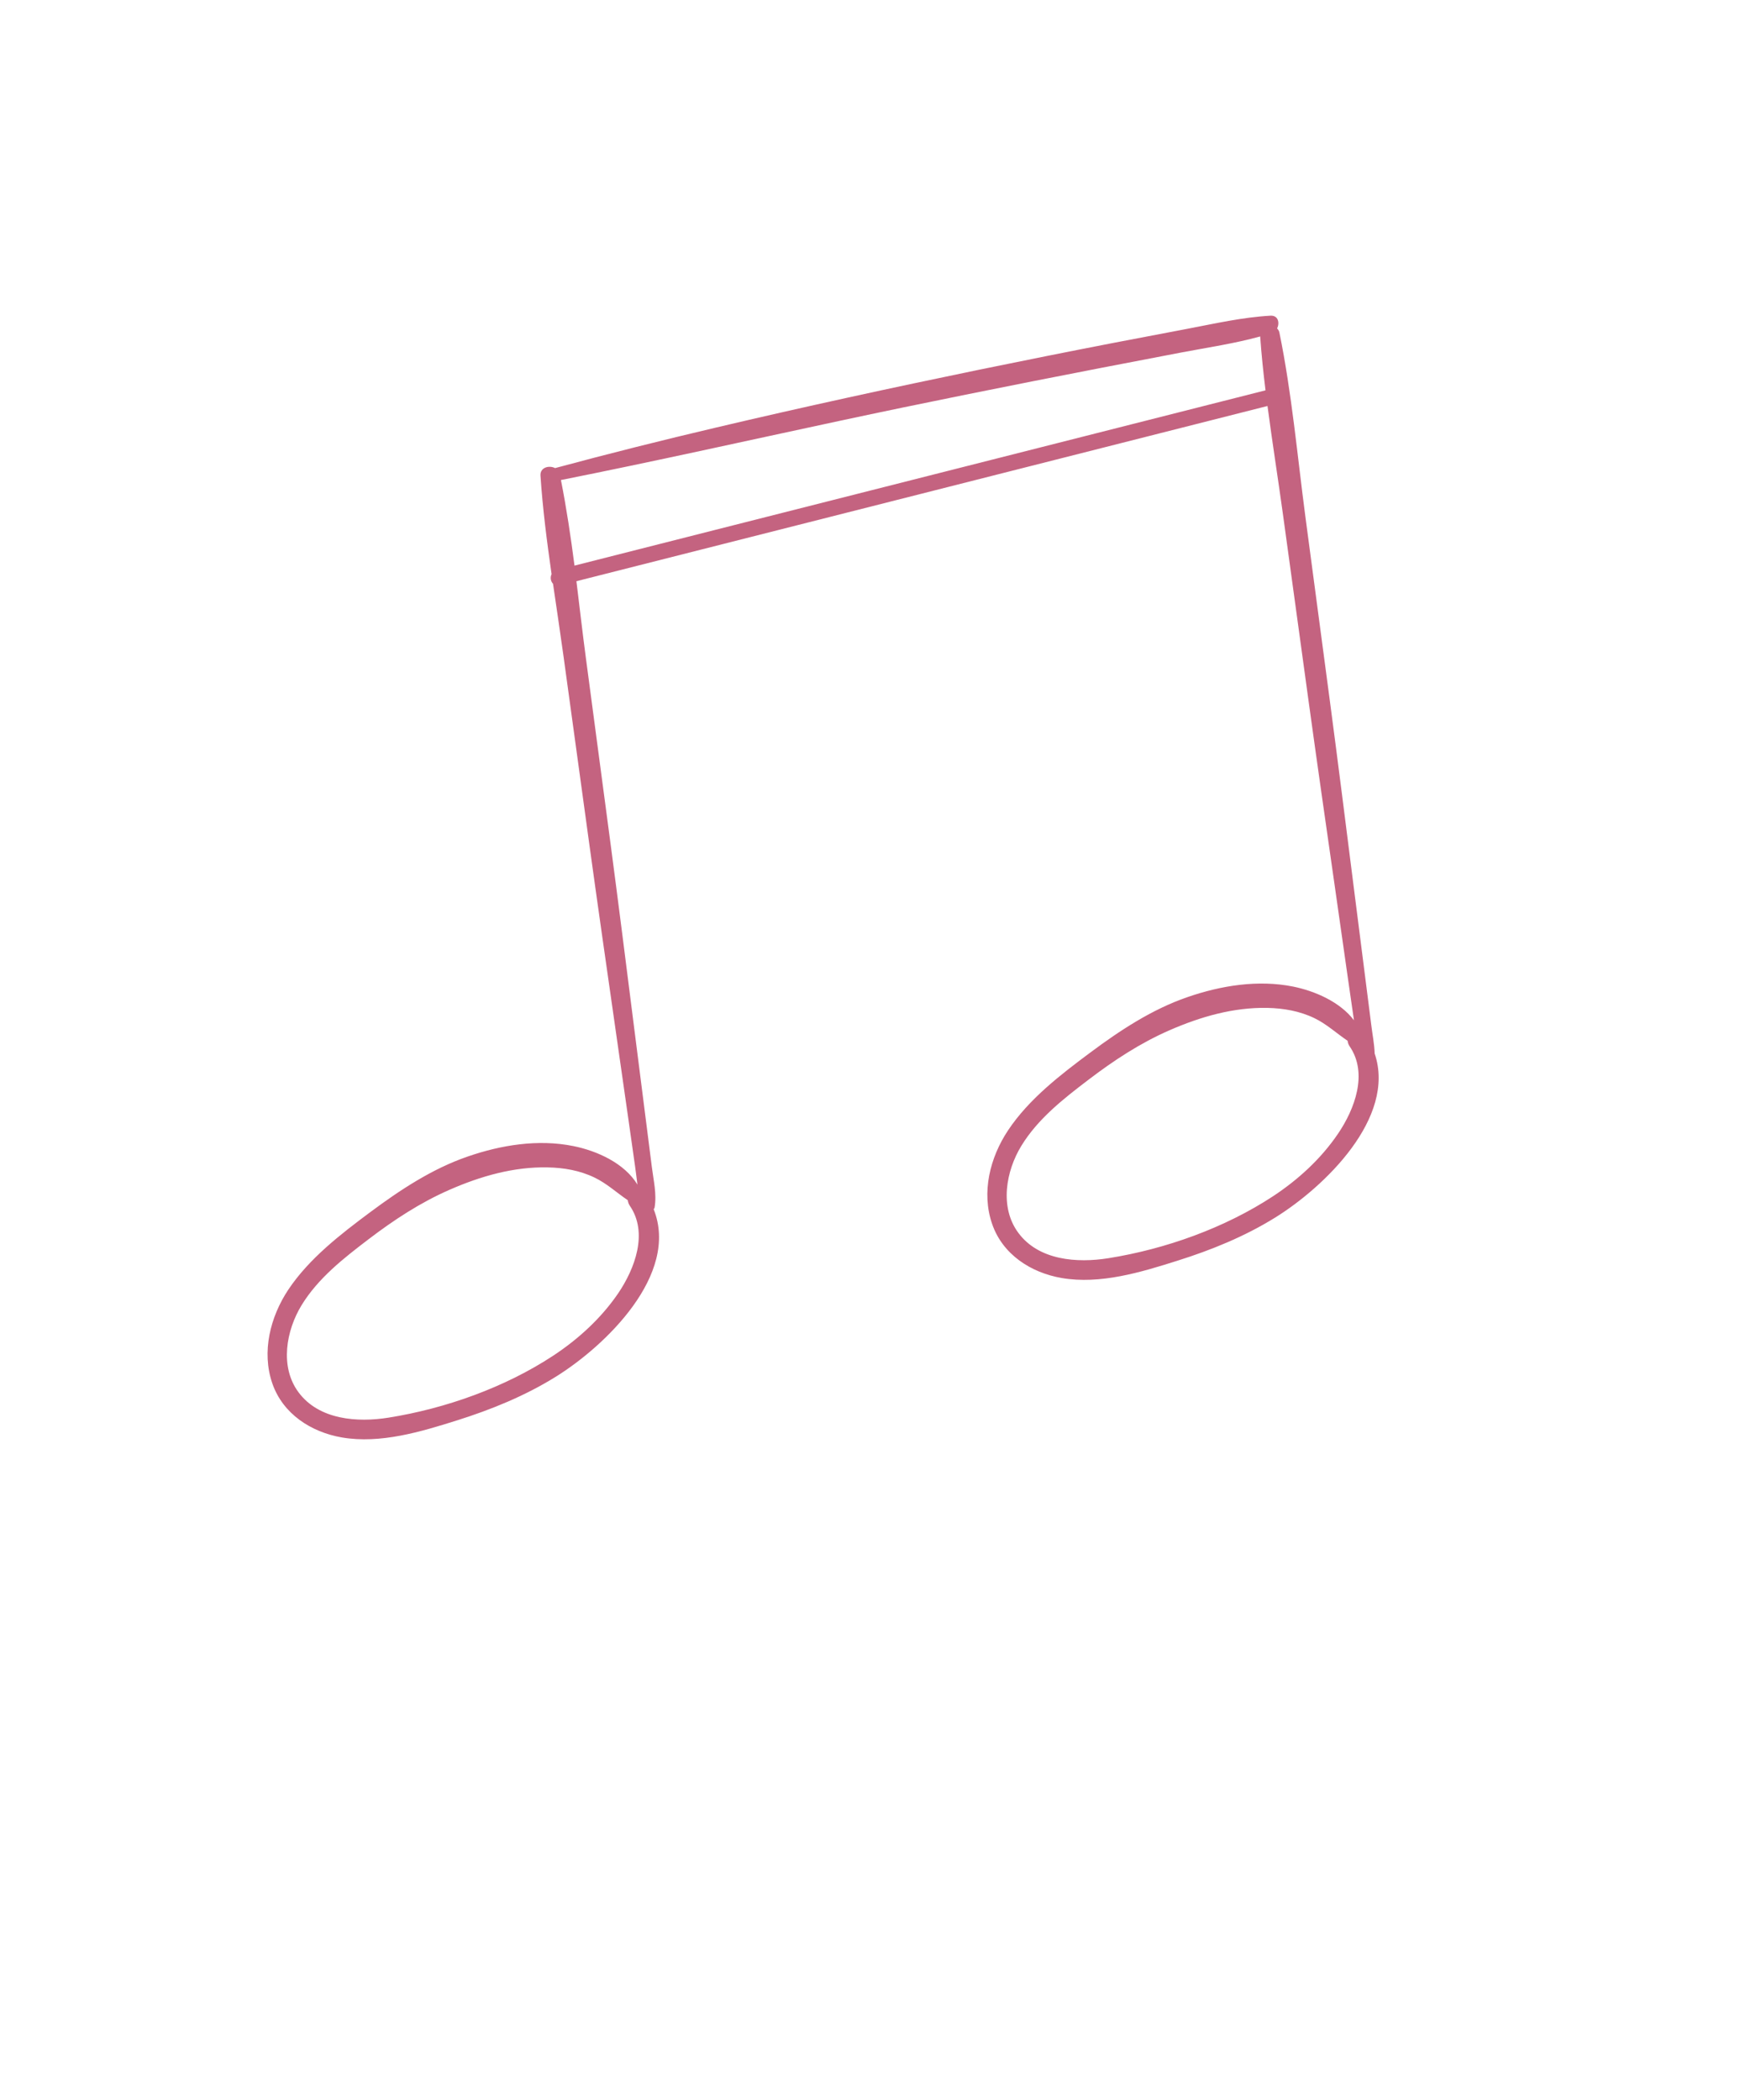 <svg width="29" height="35" viewBox="0 0 29 35" fill="none" xmlns="http://www.w3.org/2000/svg">
<path d="M22.911 17.557C22.906 17.4 22.874 17.242 22.855 17.086C22.822 16.829 22.789 16.572 22.757 16.315C22.692 15.802 22.627 15.288 22.561 14.774C22.431 13.747 22.302 12.72 22.166 11.693L21.757 8.615C21.622 7.593 21.53 6.551 21.323 5.541C21.317 5.513 21.302 5.491 21.285 5.473C21.331 5.382 21.304 5.254 21.175 5.261C20.71 5.287 20.255 5.391 19.798 5.478C19.389 5.555 18.979 5.633 18.57 5.712C17.821 5.857 17.073 6.007 16.326 6.16C14.861 6.462 13.4 6.78 11.944 7.123C11.042 7.335 10.145 7.56 9.251 7.801C9.151 7.749 8.999 7.79 9.008 7.926C9.044 8.475 9.115 9.022 9.193 9.569C9.167 9.622 9.178 9.689 9.217 9.729C9.275 10.128 9.335 10.526 9.39 10.923C9.534 11.97 9.677 13.016 9.821 14.063C9.962 15.088 10.109 16.112 10.256 17.136C10.329 17.648 10.402 18.16 10.476 18.672C10.512 18.928 10.549 19.184 10.585 19.44C10.6 19.539 10.61 19.641 10.624 19.742C10.408 19.385 9.951 19.179 9.557 19.1C8.97 18.981 8.352 19.081 7.792 19.275C7.203 19.478 6.673 19.828 6.176 20.197C5.679 20.567 5.153 20.972 4.805 21.493C4.504 21.946 4.357 22.529 4.539 23.056C4.715 23.564 5.186 23.868 5.7 23.956C6.34 24.065 7.015 23.861 7.621 23.67C8.191 23.49 8.749 23.263 9.258 22.947C10.088 22.433 11.327 21.242 10.895 20.153C10.9 20.143 10.908 20.135 10.91 20.123C10.948 19.899 10.892 19.672 10.864 19.448C10.831 19.191 10.798 18.934 10.766 18.677C10.701 18.163 10.636 17.65 10.57 17.136C10.44 16.109 10.311 15.081 10.175 14.055L9.766 10.976C9.709 10.549 9.66 10.117 9.607 9.686C12.629 8.921 15.65 8.154 18.672 7.388C19.49 7.18 20.308 6.973 21.125 6.766C21.204 7.366 21.299 7.965 21.381 8.561C21.525 9.608 21.668 10.654 21.812 11.701C21.953 12.726 22.1 13.75 22.247 14.774C22.32 15.286 22.393 15.798 22.466 16.31C22.5 16.541 22.533 16.772 22.566 17.003C22.333 16.696 21.916 16.516 21.554 16.442C20.967 16.324 20.349 16.424 19.789 16.618C19.2 16.821 18.67 17.17 18.173 17.54C17.676 17.91 17.149 18.315 16.802 18.836C16.5 19.289 16.353 19.871 16.536 20.399C16.711 20.907 17.183 21.211 17.697 21.299C18.337 21.408 19.012 21.204 19.618 21.012C20.188 20.833 20.746 20.606 21.255 20.29C22.069 19.785 23.275 18.629 22.911 17.557ZM10.302 21.555C10.019 21.969 9.641 22.315 9.223 22.591C8.418 23.121 7.429 23.473 6.479 23.625C5.958 23.709 5.316 23.664 4.974 23.201C4.66 22.776 4.769 22.174 5.026 21.752C5.301 21.302 5.728 20.968 6.142 20.653C6.564 20.331 7.007 20.04 7.495 19.827C8.009 19.602 8.561 19.443 9.127 19.455C9.396 19.46 9.663 19.506 9.908 19.624C10.114 19.723 10.278 19.877 10.463 20.002C10.467 20.031 10.475 20.061 10.496 20.093C10.808 20.546 10.58 21.145 10.302 21.555ZM11.931 8.828C11.146 9.028 10.36 9.227 9.575 9.426C9.513 8.947 9.442 8.471 9.349 8C10.896 7.692 12.436 7.347 13.978 7.017C15.424 6.707 16.874 6.418 18.326 6.136C18.784 6.047 19.242 5.959 19.701 5.872C20.134 5.79 20.577 5.725 21.003 5.607C21.024 5.907 21.055 6.206 21.092 6.505C18.038 7.279 14.985 8.054 11.931 8.828ZM22.298 18.897C22.016 19.312 21.638 19.658 21.22 19.934C20.414 20.464 19.426 20.816 18.476 20.968C17.955 21.052 17.312 21.007 16.971 20.544C16.657 20.119 16.765 19.516 17.023 19.095C17.298 18.645 17.725 18.311 18.139 17.996C18.561 17.674 19.003 17.383 19.491 17.17C20.006 16.945 20.558 16.785 21.124 16.797C21.393 16.803 21.66 16.849 21.905 16.967C22.111 17.066 22.274 17.22 22.46 17.345C22.463 17.374 22.472 17.404 22.493 17.436C22.805 17.889 22.577 18.488 22.298 18.897Z" fill="#c46380"/>
</svg>
